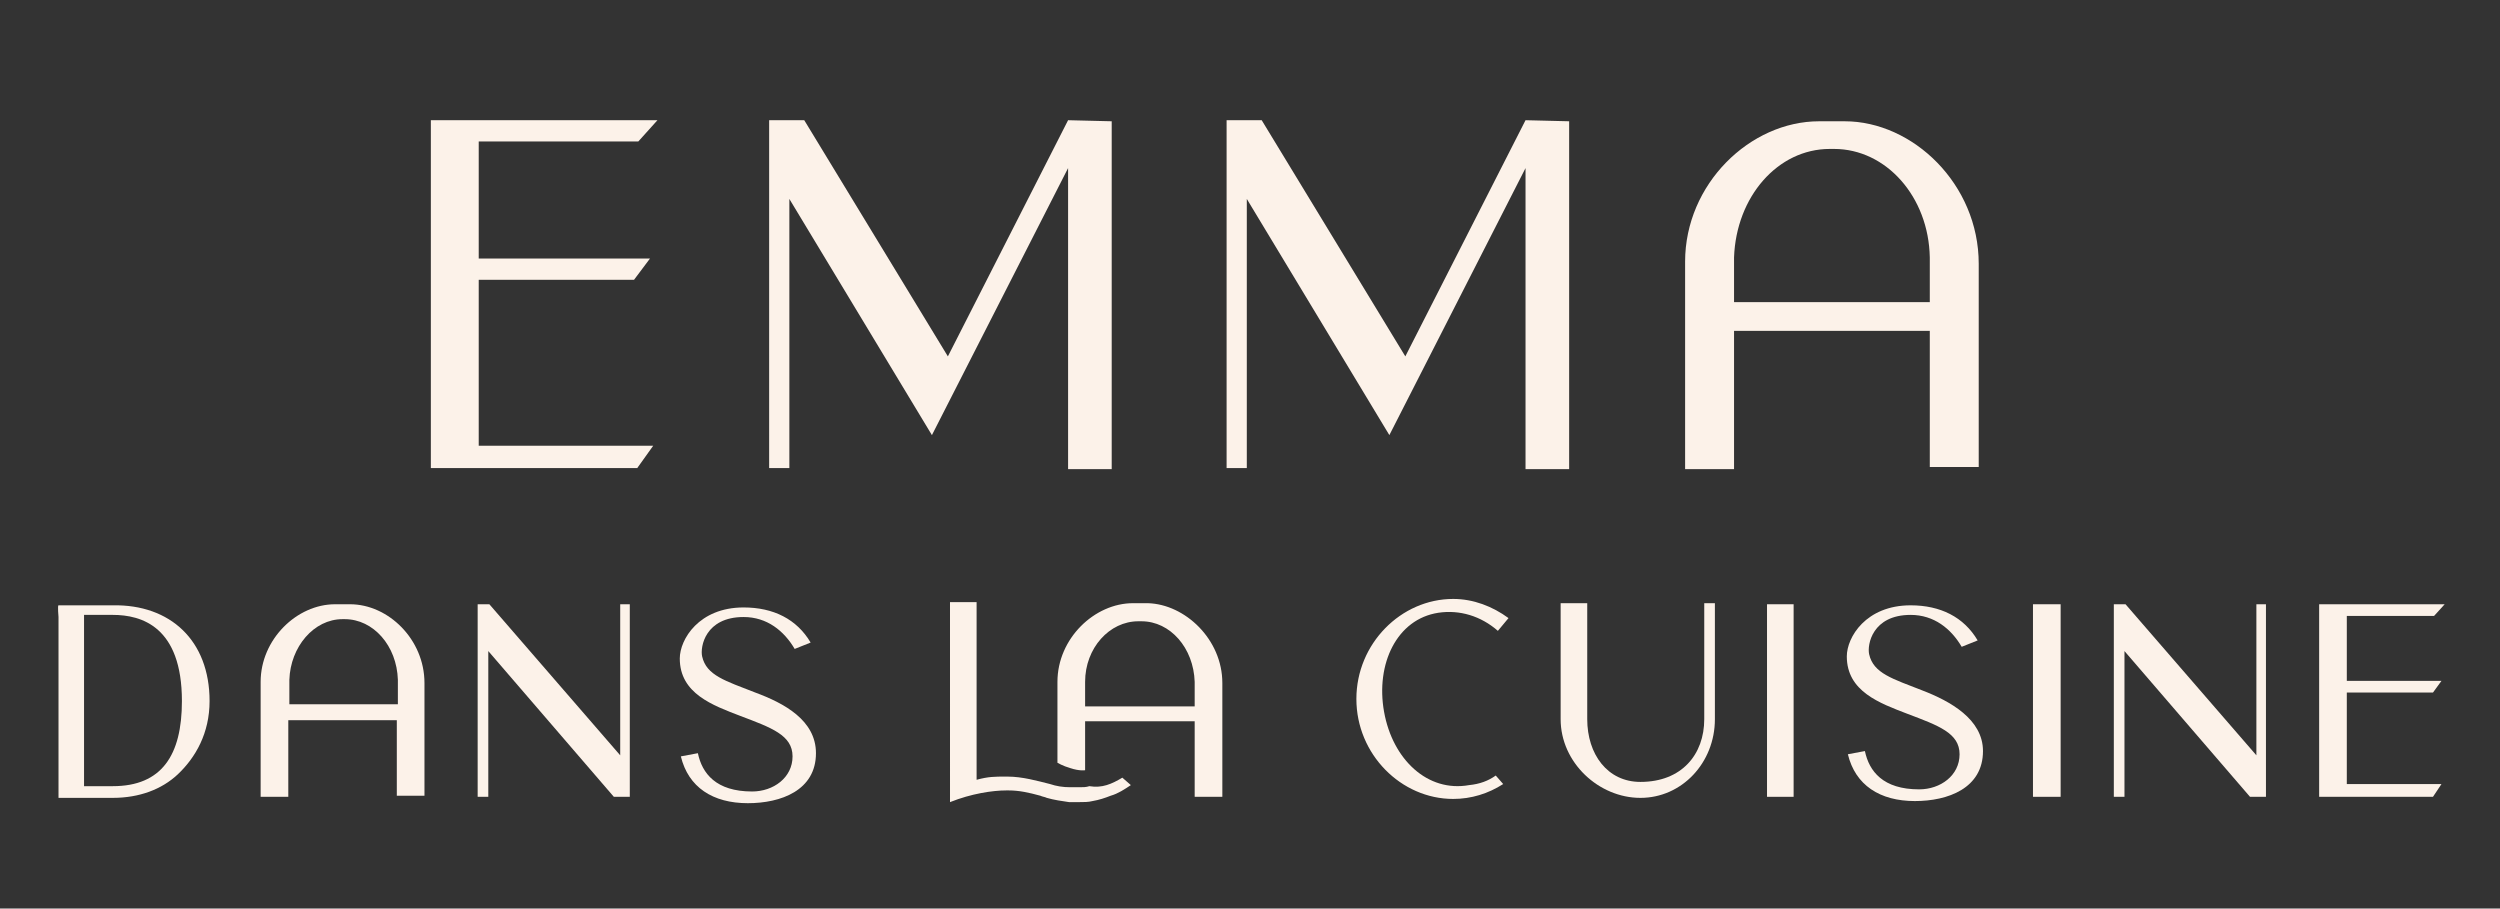 <svg xmlns="http://www.w3.org/2000/svg" xmlns:xlink="http://www.w3.org/1999/xlink" id="Layer_1" x="0px" y="0px" viewBox="0 0 235 85.4" style="enable-background:new 0 0 235 85.4;" xml:space="preserve"><rect x="0" y="0" width="235" height="85.4" fill="#333333" stroke="none"/><style type="text/css">	.st0{fill:#FCF2E9;}</style><g>	<path class="st0" d="M45,41.9h16.4L59.9,44H40.5V11.3h1.1h20.2l-1.8,2H45v9.4l0,0v1.6h16.1l-1.5,2H45v2.5l0,0v3.1l0,0V41.9z"></path>	<path class="st0" d="M104.5,11.4v32.7h-4.1V15.8L87.6,40.9L74.2,18.7V44h-1.9V11.3h3.3l13.5,22.2l11.3-22.2L104.5,11.4L104.5,11.4z  "></path>	<path class="st0" d="M147.5,11.4v32.7h-4.1V15.8l-12.8,25.1l-13.4-22.2V44h-1.9V11.3h3.3l13.5,22.2l11.3-22.2L147.5,11.4  L147.5,11.4z"></path>	<path class="st0" d="M19.7,65.9c0,3-1.3,5.3-3,6.9c-1.5,1.4-3.6,2.2-6.1,2.2H5.5V58c0,0-0.1-1.1,0-1.1h5.1  C16,56.8,19.7,60.2,19.7,65.9z M17.1,65.9c0-7-3.8-8.1-6.5-8.1H7.9v16.1h2.7C15.2,73.9,17.1,71,17.1,65.9z"></path>	<path class="st0" d="M59.2,56.8v18.1h-1.5L45.9,61.2v13.2v0.5h-1V56.8H46L58.3,71V56.8H59.2z"></path>	<path class="st0" d="M76.7,70.8c0,3.5-3.3,4.7-6.4,4.7c-3.3,0-5.6-1.5-6.3-4.4l1.6-0.3c0.4,1.9,1.7,3.6,5.1,3.6  c2,0,3.8-1.3,3.8-3.3s-2-2.7-4.9-3.8c-2.6-1-5.7-2.1-5.7-5.4c0-1.8,1.8-4.8,6-4.8c2.8,0,5,1.1,6.3,3.3L74.7,61c-1-1.7-2.6-3-4.8-3  c-3.6,0-4.1,2.8-3.9,3.7c0.4,1.8,2.2,2.3,5,3.4C73.7,66.1,76.7,67.7,76.7,70.8z"></path>	<path class="st0" d="M105.5,73.1l0.8,0.7c-0.6,0.4-1.2,0.8-1.9,1c-0.5,0.2-1.1,0.4-1.7,0.5c-0.4,0.1-0.8,0.1-1.3,0.1  c-0.3,0-0.6,0-0.9,0c-0.7-0.1-1.4-0.2-2.1-0.4c-0.2-0.1-0.4-0.1-0.6-0.2c-1.1-0.3-2-0.5-3-0.5c-0.1,0-0.1,0-0.2,0  c-1.3,0-3.3,0.3-5.3,1.1v-1.3V57.7v-1.1h2.5v16.7c1.1-0.3,1.7-0.3,2.7-0.3c0.1,0,0.1,0,0.2,0c1.4,0,2.8,0.4,4,0.7  c0.6,0.2,1.2,0.3,1.9,0.3c0.3,0,0.6,0,0.9,0c0.3,0,0.6,0,0.9-0.1C103.6,74.1,104.5,73.7,105.5,73.1L105.5,73.1z M114.9,64.2v10.7  h-2.6v-0.5v-6.5v-0.1H102v0.1v4.5c0,0-0.5,0.1-1.4-0.2c-0.7-0.2-1.2-0.5-1.2-0.5v-7.6c0-4.1,3.5-7.4,7.1-7.4h1.4  C111.4,56.8,114.9,60.1,114.9,64.2z M112.3,66.2L112.3,66.2v-1.9c0-0.1,0-0.1,0-0.2c-0.1-3.2-2.3-5.7-5-5.7H107c-2.7,0-5,2.5-5,5.7  c0,0.1,0,0.1,0,0.2v1.9l0,0v0.2h10.3V66.2z"></path>	<g>		<path class="st0" d="M140.6,72.9l0.7,0.8c-1.4,0.9-3,1.4-4.7,1.4c-4.9,0-9.1-4.2-9.1-9.4s4.2-9.4,9.1-9.4c1.9,0,3.7,0.7,5.2,1.8   l-1,1.2c-1.6-1.4-3.6-2-5.6-1.7c-3.9,0.6-5.9,4.8-5.1,9.3c0.8,4.5,4.1,7.6,8,6.9C139.1,73.7,139.9,73.4,140.6,72.9z"></path>		<path class="st0" d="M161.2,67.6c0,4.1-3.1,7.4-7,7.4s-7.5-3.3-7.5-7.4v-9.9v-1h2.5v10.9c0,3.3,1.9,5.9,5,5.9c3.9,0,6-2.6,6-5.9   v-9.8v-1.1h1V67.6z"></path>		<path class="st0" d="M168.6,56.8v18.1h-2.5v-17v-1.1h1.6l0,0H168.6z"></path>		<path class="st0" d="M186.4,70.6c0,3.5-3.3,4.7-6.4,4.7c-3.3,0-5.6-1.5-6.3-4.4l1.6-0.3c0.4,1.9,1.7,3.6,5.1,3.6   c2,0,3.8-1.3,3.8-3.3s-2-2.7-4.9-3.8c-2.6-1-5.7-2.1-5.7-5.4c0-1.8,1.8-4.8,6-4.8c2.8,0,5,1.1,6.3,3.3l-1.5,0.6   c-1-1.7-2.6-3-4.8-3c-3.6,0-4.1,2.8-3.9,3.7c0.4,1.8,2.2,2.3,5,3.4C183.3,65.9,186.4,67.6,186.4,70.6z"></path>		<path class="st0" d="M193.7,56.8v18.1h-2.6v-17v-1.1h1.6l0,0H193.7z"></path>		<path class="st0" d="M213,56.8v18.1h-1.5l-11.8-13.7v13.2v0.5h-1V56.8h1.1L212.1,71V56.8H213z"></path>		<path class="st0" d="M220.4,73.7h9.1l-0.8,1.2H218V56.8h0.6h11.2l-1,1.1h-8.2v5.2l0,0V64h8.9l-0.8,1.1h-8.1v1.4l0,0v1.7l0,0v5.5   H220.4z"></path>	</g>	<path class="st0" d="M173.4,11.4H171c-6.5,0-12.6,5.9-12.6,13.2v13.6l0,0v5v0.9h4.6v-13h18.4v0.3V43v0.9h4.6V24.8  C186,17.3,179.8,11.4,173.4,11.4z M181.4,28.4H163v-0.3l0,0v-3.5c0-0.1,0-0.2,0-0.4c0.2-5.7,4.1-10.2,9-10.2h0.4  c4.9,0,8.9,4.5,9,10.2c0,0.1,0,0.2,0,0.4v3.5l0,0V28.4z"></path>	<path class="st0" d="M32.9,56.8h-1.4c-3.6,0-7,3.3-7,7.3v7.5l0,0v2.8v0.5h2.6v-7.2h10.2v0.1v6.5v0.5h2.6V64.2  C39.9,60.1,36.5,56.8,32.9,56.8z M37.4,66.2H27.2V66l0,0v-1.9c0-0.1,0-0.1,0-0.2c0.1-3.1,2.3-5.7,5-5.7h0.2c2.7,0,4.9,2.5,5,5.7  c0,0.1,0,0.1,0,0.2V66l0,0V66.2z"></path></g></svg>